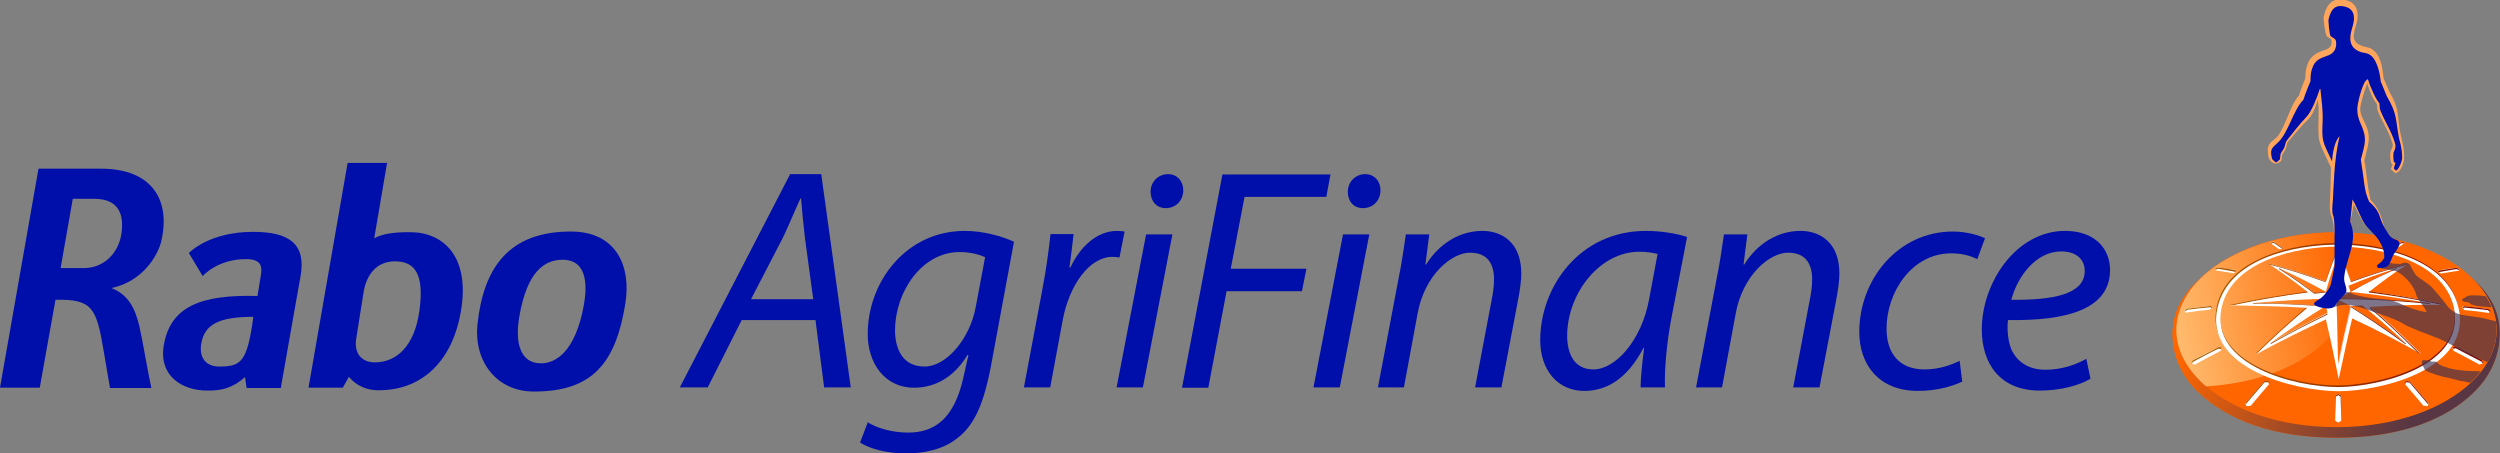 <?xml version="1.0" encoding="utf-8"?>
<!-- Generator: Adobe Illustrator 26.0.1, SVG Export Plug-In . SVG Version: 6.00 Build 0)  -->
<svg version="1.1" id="LOGO" xmlns="http://www.w3.org/2000/svg" xmlns:xlink="http://www.w3.org/1999/xlink" x="0px" y="0px"
	 viewBox="0 0 779.6 141.4" style="enable-background:new 0 0 779.6 141.4;" xml:space="preserve">
<rect x="0" y="0" width="779.6" height="141.4" fill="#808080" stroke="none"/>
<style type="text/css">
	.st0{fill:#000FAA;}
	.st1{fill:#FF6600;}
	.st2{opacity:0.85;}
	.st3{fill:url(#SVGID_1_);}
	.st4{fill:url(#SVGID_00000090274404243027384750000017561010510837749157_);}
	.st5{fill-rule:evenodd;clip-rule:evenodd;fill:#FFFFFF;}
	.st6{fill-rule:evenodd;clip-rule:evenodd;fill:url(#SVGID_00000137113548405596625150000012557800091515368092_);}
	.st7{opacity:0.66;fill:#3B2E4F;}
	.st8{fill:#FFA55C;}
</style>
<g>
	<g>
		<path class="st0" d="M231.3,99.8l-10.6,21h-8.7l34.4-66.5h9.7l9.2,66.5H257l-2.7-21H231.3z M253.6,93.3l-2.6-19.2
			c-0.4-3.5-0.9-8.3-1.2-12.2h-0.2c-1.8,3.9-3.5,8.1-5.4,12.1l-10,19.3H253.6z"/>
		<path class="st0" d="M270.6,131.7c2.9,1.8,7.6,3.2,12.6,3.2c8,0,14.3-4.1,17.2-17.1l1.6-7.1h-0.3c-4.1,6.8-10,10.2-16.6,10.2
			c-9.6,0-14.5-8.1-14.5-16.6C270.5,88.1,282.4,72,300.9,72c5.5,0,11.5,1.6,15.3,3.4l-7.3,39.4c-2,10.1-4.6,17.1-9.7,21.3
			c-4.7,4.1-11.1,5.3-16.7,5.3c-5.8,0-11.2-1.4-14.3-3.4L270.6,131.7z M307.2,80.2c-1.5-0.7-4.4-1.6-7.9-1.6
			c-11.9,0-20.1,12.4-20.2,24.3c0,5.2,1.9,11.4,9.2,11.4c7,0,14.1-8.9,15.9-18.2L307.2,80.2z"/>
		<path class="st0" d="M319.3,120.8l5.8-30.8c1.2-6.2,2-12.5,2.5-17h7.2c-0.4,3.4-0.8,6.7-1.3,10.4h0.3C336.8,77,342,72,348.4,72
			c0.7,0,1.7,0.1,2.3,0.2l-1.6,8.1c-0.5-0.1-1.3-0.2-2.2-0.2c-7.1,0-13.4,8.6-15.5,19.7l-3.9,21H319.3z"/>
		<path class="st0" d="M348.2,120.8l9.2-47.7h8.2l-9.2,47.7H348.2z M358.8,59.8c0-3.2,2.5-5.5,5.4-5.5s4.8,2.2,4.8,5.1
			c-0.1,3.3-2.4,5.5-5.5,5.5C360.7,64.9,358.8,62.8,358.8,59.8z"/>
		<path class="st0" d="M381.2,54.4h33.7l-1.3,7h-25.5l-4.3,22.4h23.6l-1.4,7h-23.5l-5.7,30.1h-8.2L381.2,54.4z"/>
		<path class="st0" d="M409.6,120.8l9.2-47.7h8.2l-9.2,47.7H409.6z M420.3,59.8c0-3.2,2.5-5.5,5.4-5.5s4.8,2.2,4.8,5.1
			c-0.1,3.3-2.4,5.5-5.5,5.5C422.1,64.9,420.3,62.8,420.3,59.8z"/>
		<path class="st0" d="M429.7,120.8l6.4-33.8c1.1-5.3,1.7-10,2.3-13.9h7.3l-1.2,9.4h0.2c4.2-6.7,10.6-10.5,17.6-10.5
			c5.7,0,12.1,3.3,12.1,13.3c0,2.1-0.4,5.1-0.9,7.7l-5.3,27.8h-8.2l5.2-27.5c0.4-1.9,0.7-4.1,0.7-6.1c0-4.8-1.9-8.4-7.5-8.4
			c-5.8,0-14.1,7-16.3,18.8l-4.3,23.2H429.7z"/>
		<path class="st0" d="M511.6,120.8c0-2.9,0.5-7.4,1.1-12.3h-0.2c-5.2,9.9-11.7,13.4-18.5,13.4c-8.4,0-13.7-6.7-13.7-15.8
			c0-16.6,12.2-34.1,33-34.1c4.5,0,9.6,0.8,12.8,1.9l-4.8,24.8c-1.6,8.3-2.3,16.8-2.1,22.1H511.6z M516.9,79.2
			c-1.2-0.3-3-0.7-5.7-0.7c-12.3,0-22.4,12.9-22.5,26.1c0,5.3,1.9,10.6,8.2,10.6c6.8,0,14.9-8.9,17.3-21.6L516.9,79.2z"/>
		<path class="st0" d="M528.9,120.8l6.4-33.8c1.1-5.3,1.7-10,2.3-13.9h7.3l-1.2,9.4h0.2c4.2-6.7,10.6-10.5,17.6-10.5
			c5.7,0,12.1,3.3,12.1,13.3c0,2.1-0.4,5.1-0.9,7.7l-5.3,27.8h-8.2l5.2-27.5c0.4-1.9,0.7-4.1,0.7-6.1c0-4.8-1.9-8.4-7.5-8.4
			c-5.8,0-14.1,7-16.3,18.8l-4.3,23.2H528.9z"/>
		<path class="st0" d="M611.9,119c-2.5,1.2-7.4,2.9-13.8,2.9c-12.3,0-18.3-8.3-18.3-18.4c0-16.3,12-31.3,29.2-31.3
			c4.4,0,8.5,1.3,10,2.1l-2.4,6.5c-1.9-0.9-4.5-1.8-8.1-1.8c-12.4,0-20.2,12.2-20.2,23.5c0,7.7,4,12.7,11.8,12.7
			c4.8,0,8.6-1.5,11-2.7L611.9,119z"/>
		<path class="st0" d="M651.9,118.1c-3.5,2.1-9.4,3.7-15.8,3.7c-12.6,0-18.1-8.6-18.1-19.1c0-14.4,10.6-30.7,26-30.7
			c9.1,0,14,5.4,14,12.2c0,12.5-14.1,15.9-31.8,15.6c-0.4,2.1-0.1,6.5,1,9.1c1.9,4.2,5.7,6.4,10.6,6.4c5.6,0,9.9-1.8,12.8-3.4
			L651.9,118.1z M642.8,78.4c-7.8,0-13.6,7.6-15.6,15.1c12.8,0.1,22.9-1.6,22.9-9C650.1,80.6,647.1,78.4,642.8,78.4z"/>
	</g>
	<g>
		<g>
			<path class="st0" d="M127.9,72.4c-4.9,0-8.4,0.4-11.2,1.9l4-23.5l-12.3,0l-12.2,70.1l9.1,0l0.2,0l1.4,0l1.9-3.4
				c1.1,1.3,3.8,4.2,9.3,4.2c14.8,0,23.3-10.7,25.6-24.5C146.7,80.2,138.4,72.4,127.9,72.4z M130.8,96.8
				c-1.5,11.2-7.2,16.2-13.9,16.2c-4.2,0-6.6-2.9-5.8-7.5l2.3-14.5c0.9-5.4,4.1-9.5,9.7-9.5l0.1,0C129.6,81.5,132.3,85.8,130.8,96.8
				z"/>
			<path class="st0" d="M78.9,72.3c-13.9,0-20,6.6-20,6.6l4.3,7.2c0,0,4.5-5.3,13.5-5.3c5,0,5.1,2.5,4.6,5.3l-1,6.2
				c-17.9-0.5-27.1,3.4-29.2,15.2c-1.7,9.6,5.5,14.3,13.6,14.3c4.2,0,7.6-0.6,11.7-4.2l0.5,3.4l10.7,0l0.1-0.8l3.7-21l2.3-12.9
				C95.6,75.9,90,72.3,78.9,72.3z M68.4,114.3c-4.6,0-6.4-3.2-5.6-7.4c1.1-5.7,5.4-8.1,16.2-8.1C77.1,112.9,75.2,114.3,68.4,114.3z"
				/>
			<path class="st0" d="M50.2,75.6c3.2-13-2.6-23.2-19.2-23l-19,0L0,120.9l12.4,0l4.9-27.4c11.4-0.3,12.8,2.5,15,15.8l2,11.7l12.9,0
				c-1.5-7-2.5-13.7-3.7-19.1c-1.3-5.6-3.4-10-8.8-12.1l0.6-0.1C44.2,87.6,48.9,80.3,50.2,75.6z M26.2,83.6l-7.3,0l3.8-21.6l6.7,0
				c7.9,0,9.4,5.2,8.4,11.3C36.7,79.4,32,83.6,26.2,83.6z"/>
			<path class="st0" d="M178,72.2c-19.1,0-27.2,11-29.1,28.9c-1.2,11.4,5.8,21,17.6,21c18.2,0,25.5-8.8,28.5-27.4
				C196.9,83,192.2,72.2,178,72.2z M182,95.5c-2.6,13.9-8.5,17.8-13.3,17.8c-6.6,0-8.2-6.6-6.7-14.9c2.4-13.6,7.7-17.4,13.4-17.4
				C183.9,81,182.9,90.6,182,95.5z"/>
		</g>
	</g>
	<g>
		<g>
			<path class="st1" d="M771.2,87c2.2,2.2,3.9,4.5,5.2,7c4,8.1,2.5,16.9-5.4,24.7c-9.1,8.9-24.5,14.3-42.4,14.3
				c-17.9,0-33.3-5.5-42.4-14.4c-7.9-7.8-9.3-16.6-5.4-24.7c1.2-2.5,3-4.9,5.1-7c-2.5,2.4-4.5,4.6-6.3,8.2
				c-3.9,7.7-2.6,18.8,5.5,26.8c9.3,9.1,23.8,14.6,43.6,14.6c19.8,0,34.3-5.6,43.2-14.6c8.7-8.8,9.1-20.2,5.5-27.1
				C776,92.1,774,89.5,771.2,87z"/>
		</g>
		<g class="st2">
			
				<linearGradient id="SVGID_1_" gradientUnits="userSpaceOnUse" x1="686.564" y1="92.972" x2="757.637" y2="118.462" gradientTransform="matrix(1 3.660853e-04 -3.660853e-04 1 -0.436 -1.661)">
				<stop  offset="0" style="stop-color:#FF6600"/>
				<stop  offset="0.152" style="stop-color:#DD5C0E"/>
				<stop  offset="0.567" style="stop-color:#874430"/>
				<stop  offset="0.859" style="stop-color:#503446"/>
				<stop  offset="1" style="stop-color:#3B2E4F"/>
			</linearGradient>
			<path class="st3" d="M771.2,87c2.2,2.2,3.9,4.5,5.2,7c4,8.1,2.5,16.9-5.4,24.7c-9.1,8.9-24.5,14.3-42.4,14.3
				c-17.9,0-33.3-5.5-42.4-14.4c-7.9-7.8-9.3-16.6-5.4-24.7c1.2-2.5,3-4.9,5.1-7c-2.5,2.4-4.5,4.6-6.3,8.2
				c-3.9,7.7-2.6,18.8,5.5,26.8c9.3,9.1,23.8,14.6,43.6,14.6c19.8,0,34.3-5.6,43.2-14.6c8.7-8.8,9.1-20.2,5.5-27.1
				C776,92.1,774,89.5,771.2,87z"/>
		</g>
		<g>
			<defs>
				<path id="SVGID_00000065761306727189454930000009370139758007098261_" d="M756.7,77.7c-8.4-3.5-18.2-5.3-28.1-5.3
					c-9.9,0-19.7,1.8-28.1,5.3c-9.2,3.8-16.3,9.4-19.7,16.4c-4,8.1-2.5,16.9,5.4,24.7c9,8.9,24.5,14.4,42.4,14.4
					c17.9,0,33.3-5.5,42.4-14.3c7.9-7.7,9.4-16.6,5.4-24.7C773,87.2,765.9,81.5,756.7,77.7z"/>
			</defs>
			<use xlink:href="#SVGID_00000065761306727189454930000009370139758007098261_"  style="overflow:visible;fill:#FF6600;"/>
			<clipPath id="SVGID_00000134956986954903196530000004999613808179046545_">
				<use xlink:href="#SVGID_00000065761306727189454930000009370139758007098261_"  style="overflow:visible;"/>
			</clipPath>
		</g>
		<g>
			
				<linearGradient id="SVGID_00000142160737862133913870000013597904831916441227_" gradientUnits="userSpaceOnUse" x1="669.627" y1="104.339" x2="732.701" y2="93.217" gradientTransform="matrix(1 3.660853e-04 -3.660853e-04 1 -0.436 -1.661)">
				<stop  offset="0" style="stop-color:#FFC980"/>
				<stop  offset="1" style="stop-color:#FF6600"/>
			</linearGradient>
			<path style="fill:url(#SVGID_00000142160737862133913870000013597904831916441227_);" d="M730.3,81.6c-1.7-3.4-1.3-6.5-1-9.1
				c-0.2,0-0.5,0-0.7,0c-9.9,0-19.7,1.8-28.1,5.3c-9.2,3.8-16.3,9.4-19.7,16.4c-4,8.1-2.5,16.9,5.4,24.7c0.6,0.5,1.1,1.1,1.7,1.6
				C721.3,118.4,738.7,98.9,730.3,81.6z"/>
		</g>
		<path class="st5" d="M707.2,82.1c6.2,1.6,12.1,3.5,18.1,5.7c1.2-3.6,2.4-7.1,3.9-10.6c1.4,3.5,2.7,7,3.9,10.6c6-2.2,11.8-4,18-5.6
			c-4.4,2.7-8.2,5.6-12.2,8.7c8.2,1,15.9,2.4,23.9,4.2c-8-0.2-15.6,0.1-23.6,0.6c5.7,4.8,10.5,9.4,15.8,14.7
			c-7.2-4.1-14-7.6-21.5-11.1c-1.5,6.3-2.8,12.6-4.2,18.9c-1.3-6.3-2.5-12.3-4-18.6c-7.5,3.5-14.4,6.9-21.8,10.9
			c5.3-5.2,10.3-9.7,15.9-14.5c-8-0.5-15.7-0.6-23.9-0.8c8.1-1.7,16-3.1,24.2-4.1C715.5,87.8,711.5,84.9,707.2,82.1z M729.1,93.1
			c0-4.6,0-9.3,0-13.9c-1.4,3.9-2.7,7.8-3.8,11.7C726.6,91.7,727.9,92.4,729.1,93.1z M710.8,83.7c5,2.2,9.8,4.7,14.5,7.3
			c-1.2,0.1-2.4,0.2-3.5,0.4C718.2,88.6,714.6,86.1,710.8,83.7z M729.1,93.1c9.6,0,19.1,0.5,28.6,1.5c-8.3-1.5-16.5-2.7-24.8-3.6
			C731.6,91.7,730.4,92.4,729.1,93.1z M747.5,83.7c-5,2.2-9.8,4.6-14.5,7.3c-0.2-0.6-0.4-1.3-0.6-1.9
			C737.3,87,742.3,85.2,747.5,83.7z M728.6,93.1c0.2,6.7,0.4,13.8,0.5,20.3c1.2-6,2.5-12,3.9-18C731.7,94.7,729.9,93.9,728.6,93.1z
			 M750.2,107c-5.6-4-11.3-7.9-17.1-11.5c1.2-0.1,2.4-0.2,3.6-0.3C741.3,99,745.8,102.9,750.2,107z M729.1,93.1
			c-9.6,0.1-17.1,0.6-26.5,1.4c8.1,0,14.4,0.3,22.6,1C726.5,94.7,727.8,93.9,729.1,93.1z M708.1,106.9c5.6-4,11.3-7.9,17.2-11.5
			c0.2,0.7,0.3,1.5,0.5,2.2C719.7,100.6,713.9,103.7,708.1,106.9z"/>
		<path class="st5" d="M730.1,131.2c-0.3,0.2-0.7,0.4-0.9,0.6c-0.3-0.2-0.7-0.4-1-0.6c0-2.6,0-5.2,0-7.8c0.3-0.2,0.7-0.4,1-0.6
			c0.3,0.2,0.7,0.4,0.9,0.6C730,126,730.1,128.6,730.1,131.2z"/>
		<path class="st5" d="M683.8,112.4c-0.2,0.3-0.3,0.6-0.5,0.9c0.3,0.1,0.8,0.3,1.1,0.4c2.7-1.5,5.4-2.9,8.1-4.3
			c0.1-0.4,0.2-0.6,0.3-0.9c-0.3-0.1-0.6-0.1-0.8-0.2C689.2,109.5,686.5,110.9,683.8,112.4z"/>
		<path class="st5" d="M681.8,96.3c-0.2,0.2-0.5,0.4-0.7,0.6c0.1,0.2,0.3,0.4,0.4,0.6c2.5-0.4,5.1-0.7,7.6-0.9
			c0.2-0.2,0.5-0.5,0.8-0.7c-0.2-0.2-0.3-0.3-0.4-0.5C686.8,95.7,684.3,96,681.8,96.3z"/>
		<path class="st5" d="M691.6,83.4c-0.3,0.1-0.5,0.2-0.8,0.3c0,0.2,0.1,0.4,0.1,0.6c1.9,0.3,3.8,0.6,5.6,0.9
			c0.2-0.1,0.6-0.3,0.8-0.5c0-0.2-0.1-0.3-0.1-0.5C695.3,84,693.4,83.7,691.6,83.4z"/>
		<path class="st5" d="M748.9,75.5c0.2,0,0.5,0,0.7,0c0.1,0.1,0.2,0.2,0.3,0.3c-1,0.6-1.9,1.3-2.9,1.9c-0.3,0-0.5,0-0.7,0
			c-0.1-0.1-0.2-0.2-0.3-0.3C746.9,76.8,747.9,76.1,748.9,75.5z"/>
		<path class="st5" d="M728.5,72.8c0.2-0.1,0.4-0.1,0.5-0.2c0.2,0.1,0.4,0.1,0.5,0.2c0,0.8,0,1.5,0,2.3c-0.2,0.1-0.4,0.1-0.6,0.2
			c-0.2-0.1-0.4-0.1-0.6-0.2C728.4,74.3,728.5,73.6,728.5,72.8z"/>
		<path class="st5" d="M707.9,75.8c0.1-0.1,0.3-0.3,0.4-0.4c0.2,0,0.5,0,0.7,0c1,0.6,2,1.3,2.9,1.9c-0.1,0.1-0.2,0.2-0.3,0.3
			c-0.2,0-0.6,0.1-0.9,0.1C709.9,77.1,708.9,76.5,707.9,75.8z"/>
		<path class="st5" d="M701.9,126.5c-0.4,0.1-0.9,0.1-1.3,0.2c-0.1-0.3-0.3-0.5-0.4-0.8c1.9-2.3,3.8-4.5,5.8-6.8
			c0.4-0.1,0.9-0.2,1.2-0.2c0.1,0.2,0.3,0.6,0.4,0.9C705.8,121.9,703.8,124.2,701.9,126.5z"/>
		<path class="st5" d="M773.8,112.4c0.2,0.3,0.3,0.6,0.5,0.9c-0.3,0.1-0.8,0.3-1.1,0.4c-2.7-1.5-5.4-2.9-8.1-4.3
			c-0.1-0.4-0.2-0.6-0.3-0.9c0.3-0.1,0.6-0.1,0.8-0.2C768.4,109.5,771.1,110.9,773.8,112.4z"/>
		<path class="st5" d="M775.8,96.4c0.2,0.2,0.5,0.4,0.7,0.6c-0.1,0.2-0.3,0.4-0.4,0.6c-2.5-0.4-5.1-0.7-7.6-0.9
			c-0.2-0.2-0.5-0.5-0.7-0.7c0.2-0.2,0.3-0.3,0.4-0.5C770.8,95.7,773.3,96,775.8,96.4z"/>
		<path class="st5" d="M766.1,83.5c0.3,0.1,0.5,0.2,0.8,0.3c0,0.2-0.1,0.4-0.1,0.6c-1.9,0.3-3.8,0.6-5.6,0.9
			c-0.2-0.1-0.6-0.3-0.8-0.5c0-0.2,0.1-0.3,0.1-0.5C762.3,84,764.2,83.7,766.1,83.5z"/>
		<path class="st5" d="M755.7,126.5c0.3,0,0.9,0.1,1.3,0.2c0.1-0.3,0.2-0.5,0.4-0.8c-1.9-2.3-3.8-4.5-5.8-6.8
			c-0.4-0.1-0.9-0.2-1.2-0.2c-0.1,0.2-0.3,0.6-0.4,0.9C751.8,121.9,753.8,124.2,755.7,126.5z"/>
		
			<linearGradient id="SVGID_00000149373033342008894780000007407844508363795633_" gradientUnits="userSpaceOnUse" x1="681.487" y1="103.324" x2="777.064" y2="103.324" gradientTransform="matrix(1 3.660853e-04 -3.660853e-04 1 -0.436 -1.661)">
			<stop  offset="0" style="stop-color:#B06500"/>
			<stop  offset="1" style="stop-color:#7C0000"/>
		</linearGradient>
		<path style="fill-rule:evenodd;clip-rule:evenodd;fill:url(#SVGID_00000149373033342008894780000007407844508363795633_);" d="
			M725.2,88c-5.8-2.1-11.5-4-17.5-5.5c-0.2-0.1-0.4-0.3-0.6-0.4c6.2,1.6,12.1,3.5,18.1,5.7c1.2-3.6,2.4-7.1,3.9-10.6
			c1.4,3.5,2.7,7,3.9,10.6c6-2.2,11.8-4,18-5.6c-0.2,0.1-0.4,0.3-0.6,0.4c-6,1.5-11.6,3.3-17.3,5.4c-1.2-3.6-2.4-7.1-3.9-10.6
			C727.7,80.9,726.4,84.5,725.2,88z M719.2,95.9c-5.6,4.7-10.7,9.4-15.9,14.5c0.2-0.1,0.6-0.4,0.8-0.5c5.1-5,9.6-9.1,15.1-13.7
			L719.2,95.9z M729.1,93.4L729.1,93.4L729.1,93.4L729.1,93.4z M729.1,93.1L729.1,93.1L729.1,93.1L729.1,93.1z M729.1,93.1
			L729.1,93.1c0,0.1,0,0.2,0,0.2l0,0C729.1,93.3,729.1,93.2,729.1,93.1z M728.9,93.2c-0.1,0-0.1,0.1-0.2,0.1
			c-1.2,0.7-2.3,1.4-3.5,2.1l0.1,0.2c1.3-0.8,2.6-1.5,3.8-2.3l0-0.3C729.1,93.2,729,93.2,728.9,93.2z M729.1,93.4L729.1,93.4
			L729.1,93.4L729.1,93.4z M729.1,93.1L729.1,93.1L729.1,93.1L729.1,93.1z M725.3,91c-0.1,0-0.2,0-0.4,0c-1.1,0.1-2.1,0.2-3.2,0.3
			c-3.6-2.7-7.2-5.3-11-7.7l0,0.3c3.8,2.4,7.4,5,11,7.7c1.2-0.1,2.4-0.3,3.5-0.4c1.1,0.6,2.2,1.2,3.4,1.9c0.1,0,0.3,0,0.5,0
			C727.9,92.4,726.6,91.7,725.3,91z M708.1,107.3c5.8-3.3,11.7-6.3,17.7-9.2l0-0.3c-6,2.9-11.9,6-17.7,9.2L708.1,107.3z M733.1,95.5
			c-1.4,5.9-2.7,12-3.9,18l0,0.2c1.2-6,2.5-12,3.9-17.9c4,2.5,9.8,6.3,17.1,11.6l0-0.3C744.6,102.9,738.9,99.1,733.1,95.5z
			 M739.3,95.9l-0.3-0.2l0,0.4c5.5,4.6,9.8,8.8,14.9,13.8c0.2,0.1,0.7,0.4,0.9,0.5C749.4,105.1,744.7,100.5,739.3,95.9z M719.3,91
			c-8.1,1-16,2.4-24,4.1c0.4,0,0.9,0,1.3,0c7.7-1.6,15.2-2.9,22.9-3.9l0-0.3L719.3,91z M725.2,95.5c-7.5-0.7-15-1-22.6-1l0,0.2
			c7.5-0.1,14.9,0.3,22.3,0.9C725,95.6,725.1,95.6,725.2,95.5 M738.7,91.2c7.8,1,14.9,2.2,22.6,3.8c0.4,0,0.9,0,1.3,0
			c-8.1-1.7-15.7-3.1-23.9-4.2L738.7,91.2z M729.5,93.1c-0.1,0-0.3,0-0.4,0c0.1,0,0.1,0.1,0.2,0.1c0.1,0,0.2,0.1,0.2,0.1
			c9.4,0,18.8,0.5,28.2,1.5l0-0.3c-9.5-1-19.1-1.4-28.6-1.5 M732.9,90.9c0.1,0,0.2,0,0.3,0c4.6-2.6,9.3-4.9,14.2-7.1l0-0.2
			C742.5,85.9,737.7,88.3,732.9,90.9 M732.9,90.9c-0.2-0.6-0.4-1.3-0.6-1.9l0,0.2C732.5,89.8,732.7,90.4,732.9,90.9
			C732.9,91,732.9,90.9,732.9,90.9 M691.9,108.7c0.2,0.1,0.5,0.1,0.7,0.2c0.1-0.2,0.1-0.3,0.2-0.5c-0.3-0.1-0.6-0.1-0.8-0.2
			c-2.7,1.4-5.5,2.8-8.2,4.2c-0.2,0.3-0.3,0.6-0.5,0.9c0.1,0,0.1,0,0.2,0.1c0.1-0.1,0.2-0.3,0.3-0.5
			C686.5,111.4,689.1,110,691.9,108.7z M689.4,95.8c0.1,0.1,0.2,0.2,0.3,0.3c0.1-0.1,0.1-0.1,0.2-0.2c-0.2-0.2-0.3-0.3-0.4-0.5
			c-2.5,0.3-5.1,0.6-7.6,0.9c-0.2,0.2-0.5,0.4-0.7,0.6c0.1,0.1,0.1,0.2,0.2,0.2c0.1-0.1,0.5-0.4,0.7-0.5
			C684.4,96.3,686.9,96,689.4,95.8z M691.6,83.8c1.9,0.3,5.7,1,5.7,1c0-0.2-0.1-0.3-0.1-0.5c-1.9-0.4-3.7-0.7-5.6-0.9
			c-0.3,0.1-0.5,0.2-0.8,0.3c0,0.2,0,0.2,0.1,0.4C691,84.1,691.4,83.9,691.6,83.8z M749.6,75.9C749.6,75.9,749.7,75.9,749.6,75.9
			c0.1,0,0.2-0.1,0.3-0.1c-0.1-0.1-0.2-0.2-0.3-0.3c-0.2,0-0.5,0-0.7,0c-1,0.6-2,1.3-2.9,1.9c0.1,0.1,0.1,0.2,0.2,0.2
			c0.9-0.6,1.8-1.2,2.7-1.8C749.1,75.9,749.4,75.9,749.6,75.9z M728.5,73.2c0.2-0.1,0.4-0.1,0.5-0.2c0.2,0.1,0.4,0.1,0.5,0.2l0-0.4
			c-0.2-0.1-0.4-0.1-0.5-0.2c-0.2,0.1-0.4,0.1-0.5,0.2L728.5,73.2z M709.1,75.8c0.9,0.6,1.8,1.2,2.7,1.8c0.1-0.1,0.1-0.2,0.2-0.2
			c-1-0.7-1.9-1.3-2.9-1.9c-0.2,0-0.5,0-0.7,0c-0.1,0.1-0.3,0.3-0.4,0.4c0.1,0.1,0.2,0.1,0.2,0.2c0,0,0.2-0.1,0.2-0.2
			C708.6,75.8,708.8,75.8,709.1,75.8z M707.3,119.1c0.1,0.1,0.2,0.5,0.3,0.6c0,0,0.1-0.1,0.1-0.1c0-0.1-0.3-0.6-0.4-0.9
			c-0.4,0.1-0.9,0.2-1.2,0.2c-2,2.2-3.9,4.5-5.8,6.8c0,0.1,0.1,0.2,0.1,0.3c1.2-1.5,3.9-4.6,5.8-6.8
			C706.5,119.3,707,119.2,707.3,119.1z M773.9,112.8c0.1,0.1,0.2,0.3,0.3,0.5c0.1,0,0.1,0,0.2-0.1c-0.2-0.3-0.3-0.6-0.5-0.9
			c-2.7-1.4-5.4-2.9-8.2-4.2c-0.3,0.1-0.6,0.1-0.8,0.2c0.1,0.2,0.1,0.3,0.2,0.5c0.2-0.1,0.5-0.1,0.7-0.2
			C768.5,110,771.1,111.4,773.9,112.8z M775.8,96.7c0.1,0.1,0.5,0.4,0.7,0.5c0.1-0.1,0.1-0.1,0.2-0.2c-0.2-0.2-0.5-0.4-0.7-0.6
			c-2.5-0.4-5.1-0.7-7.6-0.9c-0.1,0.2-0.3,0.3-0.4,0.5c0.1,0,0.1,0.1,0.2,0.2c0.1-0.1,0.2-0.2,0.3-0.3
			C770.7,96.1,773.2,96.4,775.8,96.7z M766.8,84.2c0-0.2,0-0.2,0-0.4c-0.3-0.1-0.5-0.2-0.8-0.3c-1.9,0.3-3.7,0.6-5.6,0.9
			c0,0.2-0.1,0.3-0.1,0.5c0,0,3.8-0.7,5.7-1C766.3,84,766.6,84.1,766.8,84.2z M751.4,119.3c1.9,2.2,4.6,5.4,5.8,6.8
			c0-0.1,0.1-0.2,0.1-0.3c-1.9-2.3-3.8-4.5-5.8-6.8c-0.4-0.1-0.9-0.2-1.2-0.2c-0.1,0.2-0.3,0.7-0.4,0.9c0,0,0.1,0.1,0.1,0.1
			c0.1-0.2,0.2-0.5,0.3-0.6C750.6,119.2,751.1,119.3,751.4,119.3z M729.9,123.7l0.2,7.5l0-7.8c-0.3-0.2-0.7-0.4-0.9-0.6
			c-0.3,0.2-0.7,0.4-1,0.6l0,7.8l0.2-7.5c0.2-0.2,0.6-0.3,0.8-0.5C729.3,123.4,729.7,123.6,729.9,123.7z M728.9,121.4
			c13.7,0,41.8-7,37.6-25.9c-3.4-15.2-24.4-19.7-37.6-19.7c-13.2,0-34.2,4.5-37.6,19.6C687.1,114.4,715.3,121.4,728.9,121.4z
			 M728.9,120.2c13.1,0,40.2-6.7,36.2-24.8c-3.2-14.6-23.5-19-36.2-19c-12.7,0-33,4.3-36.2,19C688.8,113.5,715.8,120.2,728.9,120.2z
			"/>
		<path class="st5" d="M691.5,96c3.4-15.2,23.5-19.7,37.6-19.7c14,0,34.2,4.6,37.6,19.8c4.2,18.9-23.9,25.9-37.6,25.9
			C715.4,121.9,687.2,114.8,691.5,96z M692.8,95.9c3.2-14.6,23.5-19,36.2-19c12.7,0,33,4.4,36.2,19c3.9,18.1-23.1,24.8-36.2,24.8
			C715.9,120.7,688.9,114,692.8,95.9z"/>
		<path class="st7" d="M773.9,99.1l-6.2-0.9L767,98c-1-0.2-3-1.3-3.9-2.7c-0.9-1.3-2.9-3.6-4.1-5c-1.6-2-5.2-3.8-5.7-4.6
			c-0.5-0.8-1.4-2.2-1.6-2.8c-0.2-0.6-0.8-1-1.7-1c-0.9,0.1-1,0.4-1.8,0.4c-0.8,0-1.9-0.1-1.9-0.1c-0.5-0.1-0.8-0.2-1.2-0.2
			c-0.5,0.8-1.2,1.3-3.1,1.3c-0.1,0-0.2,0-0.3,0c0.2,0.4,1.9,0.6,2.2,0.6c0.3,0,1.9,0.4,2.3,0.5c0.7,0.1,0.6-0.1,1.8,0.6
			c2,1.1,4.9,4.3,5.5,7c0.3,1.5,2.9,4,3.2,5.3c-3.4-0.3-8-2.5-8-2.5l-0.6-0.3c0,0-2-1-5.2-1.2c-5.9-0.5-8.2-1.3-8.8-1.5
			c-1.2-0.4-1.1-0.6-2-0.7c-0.2,0-0.4,0-0.5,0c-0.1,0.2-0.3,0.5-0.5,0.7c-1.1,1.1-1.9,1.8-2.8,3.3c-0.2,0.4-0.7,0.6-1.2,0.8
			c1.1-0.3,3.3-0.8,3.3-0.8c2.1-0.3,5.3,0.7,5.3,0.7c1.2,0.2,3.1,1,3.1,1s8.4,2.6,10.5,4.1c1.4,1,8.4,3.6,10.2,4.3
			c1.9,0.6,6.4,3.1,6.4,3.1c1.2,1,7.9,4,9.8,4.6c2.4-4.1,3.2-8.4,2.6-12.7l0,0L773.9,99.1z"/>
		<path class="st7" d="M770.8,92.1c-0.6,0-1.3,0.2-1.3,0.2l-1.7,1c-0.2,0.3,0.5,0.8,0.5,0.8s2.1,0.1,2.1,0.7c1.6,0.8,4.9,0.9,6.6,1
			l0,0c-0.2-0.6-0.5-1.1-0.8-1.7c-0.3-0.5-0.6-1.1-0.9-1.6h0C775.4,92.4,774.1,92.1,770.8,92.1z"/>
		<path class="st7" d="M758.3,112.8c0,0-0.4-0.5-2.6-0.5c-1.4,0,0.6,3.2,0.6,3.2c1.2,0.8,5.7,2.1,6.6,2.2c0.9,0.1,4,1,4,1
			s1.6,0.2,3.3,0.7c0.3-0.2,0.5-0.5,0.8-0.7c1-0.9,1.8-1.9,2.6-2.9c-3.7-0.1-9.1-0.1-13.1-2.2C760.1,112.4,758.3,112.8,758.3,112.8z
			"/>
		<path class="st8" d="M746.9,54c0,0-1.2-1.1-1.3-1.2c-0.1-0.4,0.4-0.9,0.5-1.6c-0.1,0-0.3-0.1-0.4-0.2c-0.3-1.1-0.6-3.2,0-4.3
			c0.3-0.5,0.6-1.3,0.4-1.9c-1-3.5-3.1-6.6-4.5-9.9c-0.4-0.9-0.3-1.6-0.4-2.5c-1.1-1.2-2.4-4.4-3-6.4c-1.3,3.3-2.2,7-2.2,7.9
			c0,3.7,3.7,5.5,2.4,11.6c-0.3,1.2-0.7,2.8-1.1,4.5c0.8,4.3,0.8,7.4,1.9,12.3c1.6,1.6,2.9,3.6,3.6,6.2c0.4,1.6,1.8,5.3,3.5,5.9
			c1.1,0.3-3.6,1.2-4.9-0.5c-1.3-1.6-3.5-2.9-4.5-4.6c-0.8-1.4-2.1-4.2-2.9-5.6l-1,5.2c1.4,5.6,0.5,6.8-0.7,11.4
			c-0.5,2-4.5-7.2-4.5-7.9c0-2-0.1-2.7-0.6-4.5c-0.8-1.6-0.7-3.9-0.6-5.7c0.2-2.9,0.2-8.4,0.3-9.9c-1-2.5-3.6-6.9-3.8-9.4
			c-0.4-3.9,0.3-7.8-0.3-11.7c-0.7,1.9-1.4,4.4-2.9,5.9c-2.3,2.2-4.3,4.7-6.4,7.1c-0.7,1-0.1,1.5-1.2,3.1c-1.1,1.6-0.5,0.9-0.8,2.4
			c0,0.3-0.2,0.5-0.3,0.6c-0.6,0.5-1.2,0.9-2.1,0.6c-1.7-0.8-1.8-2.1-1.9-3.7c-0.2-3,2-3.2,3.3-5c2.5-3.6,3.8-9.6,6.4-12.4
			c0.2-0.5,0.8-2.5,2-5.4c0-3.6,0.9-6.8,4.6-8.3c1.5-0.6,3.5-0.8,3.6-2.8c0-0.2,0-0.9-0.2-1.1c-0.6-0.5-1-0.5-1.3-0.9
			c-0.6-0.8-1.1-5.7-1-6c0.9-4.2,2.9-5.6,5.4-5.5c3,0.2,5.4,1.6,5.2,5.6c-0.1,3.2-3.5,7.4,1.6,9c1.9,0.6,2.3,0.2,3.9,1.8
			c1.8,1.9,2.3,5.1,2.6,8.2l1.9,4.4c3.4,5.8,2.2,7.6,3.5,13.5c0.3,1.5,0.9,2.9,1,6.2C749.9,50.4,748.7,53.9,746.9,54z"/>
		<path class="st0" d="M711,49.6c0.2-1.5-0.1-1.4,0.9-2.8c0.9-1.3,0.5-2,1.3-3.1c2-2.5,3.9-5,6.1-7.3c1.5-1.5,3.5-6.6,4-8.4
			c0.1-0.3,0.2-0.4,0.3-0.2c0.3,3.4,0.8,6.3,0.7,9.6c-0.3,7.1-0.1,6.3,2.9,12.9c0.2-2.7,0.9-6.5,2.4-7.8c-1.8,6.9-1.9,16.7-2.1,19.7
			c-0.1,1.5-0.5,4,0.2,5.4c0.2,1,0.3,2.4,0.3,3.5c0,0.7,0,12.1,0,12.1l-1.1,5.3c-0.4,1.5-2.3,4.1-3.8,4.9c-0.5,0.3-1.5,0.8-1.5,1.4
			c0,0.8,5.4,2.4,6.6,0.5c0.9-1.4,1.7-2.2,2.8-3.3c1.7-1.6-0.2-3.3,0-5.5c0.4-3.8,2-7.2,2.6-10.8c0.3-2.2,0.3-4.1-0.7-6.6l0.7-6.9
			c0.8,1.2,1.5,3.1,2.3,4.7c1.3,2.8,1.4,3.1,3.7,5.4c0.8,0.8,1.6,1.7,2.2,2.6c1.1,1.7,1.8,3.5,1.7,5.5c-0.8,1.5-1.2,1.4-2.2,2.3
			c0,0-0.3,0.9,0.7,0.9c3.5,0,3.1-1.8,4.4-4.2c0.9-1.5,3.3-3.9,0.6-4.7c-0.8-0.3-1.6-0.8-2.1-1.6c-1.9-3.1-1.9-3-2.9-5.9
			c-0.6-1.7-1.8-3.1-3.2-4.3c-0.9-2-1.2-3.4-1.5-5.4c-0.4-2.8-0.6-4.8-1.1-7.7c1.4-5.4,2.1-6.6-0.3-11.8c-0.5-1.2-0.8-2.5-0.8-3.9
			c0-1.7,1-5.6,1.9-7.6c0.3-0.8,0.8-1.6,1.4-1.8c0.6,2.1,2.5,6.4,3.6,7.5c0.1,0.8,0,1.7,0.4,2.5c1.4,3.4,3.5,6.5,4.5,10.1
			c0.3,1.2-0.1,1.8-0.5,2.8c-0.1,0.5-0.1,1.9,0.1,2.9l0.5,0.3c-0.1,0.3-0.3,1.2-0.5,1.6c0.1,0.5,0.7,0.8,0.7,0.8
			c0.8-0.2,1.9-3,1.9-4.1c-0.1-3.5-0.8-5-1-6c-1.1-5.9-0.5-7.5-3.8-13.1l-1.9-4.6c-0.2-2.4-1.2-7.8-4.2-8.7c-0.5-0.2-1-0.2-1.8-0.4
			c-4-1.3-3.9-4.3-2.9-7.6c1-3,1.1-6.4-3.3-6.8c-2.7-0.2-3.5,1.9-4.1,4.3c0,0.3,0.2,4.2,0.7,5.1c1.2,0.9,1.8,0.6,1.7,2.7
			c-0.1,1.8-1.2,2.9-2.8,3.4c-2.5,0.9-3.8,1.4-4.7,4c-0.3,0.8-0.5,2-0.5,3.8l0,0.1c-0.7,1.8-1.6,3.8-2.2,5.8
			c-3.1,3.1-4.7,10.2-7.8,13.2c-2.1,2-2.7,2.1-2,5.2c0.1,0.3,1.1,1.1,1.3,1.2C710.2,50.3,711,49.8,711,49.6z"/>
	</g>
</g>
</svg>
